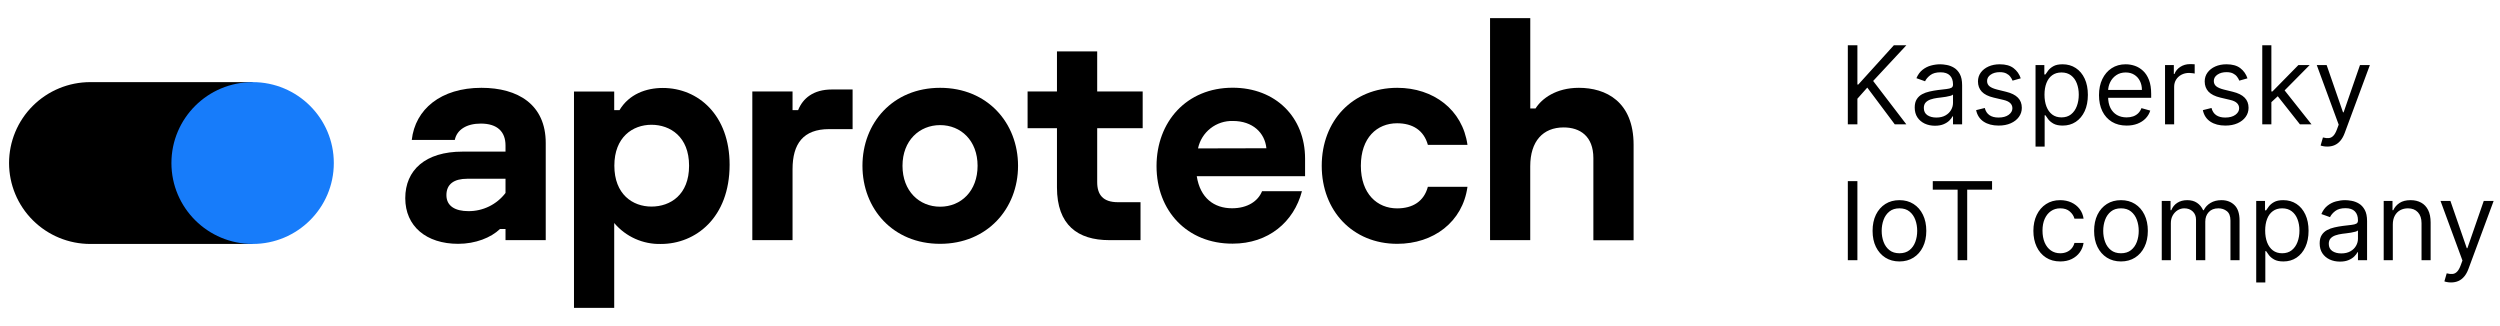 <?xml version="1.0" encoding="UTF-8"?>
<svg xmlns="http://www.w3.org/2000/svg" width="276" height="36" viewBox="0 0 276 36" fill="none">
  <g clip-path="url(#clip0_523_7359)">
    <path d="M60.249 15.787V26.512H55.809V25.285H55.193C54.204 26.237 52.497 26.918 50.583 26.918C47.063 26.918 44.741 24.98 44.741 21.88C44.741 18.779 46.962 16.739 51.062 16.739H55.809V16.058C55.809 14.553 54.921 13.643 53.079 13.643C51.504 13.643 50.435 14.324 50.209 15.449H45.459C45.836 12.062 48.672 9.695 53.147 9.695C57.176 9.695 60.249 11.532 60.249 15.787ZM55.809 21.304V19.735H51.576C50.141 19.735 49.284 20.314 49.284 21.541C49.284 22.768 50.277 23.31 51.712 23.31C52.504 23.316 53.287 23.138 53.998 22.79C54.709 22.442 55.329 21.933 55.809 21.304Z" fill="black"></path>
    <path d="M63.368 33.986V10.102H67.809V12.161H68.39C69.448 10.392 71.324 9.711 73.171 9.711C77.098 9.711 80.549 12.721 80.549 18.185C80.549 24.04 76.792 26.934 72.967 26.934C71.988 26.959 71.016 26.763 70.123 26.363C69.23 25.962 68.439 25.366 67.809 24.62V33.986H63.368ZM76.074 18.29C76.074 15.092 73.99 13.775 71.921 13.775C69.852 13.775 67.824 15.137 67.824 18.29C67.824 21.444 69.837 22.806 71.921 22.806C74.005 22.806 76.074 21.508 76.074 18.305V18.29Z" fill="black"></path>
    <path d="M83.056 26.511V10.101H87.497V12.159H88.112C88.626 10.865 89.789 9.879 91.835 9.879H94.127V14.255H91.529C88.694 14.255 87.497 15.854 87.497 18.68V26.511H83.056Z" fill="black"></path>
    <path d="M95.215 18.305C95.215 13.575 98.564 9.695 103.79 9.695C109.016 9.695 112.392 13.575 112.392 18.305C112.392 23.035 108.993 26.918 103.783 26.918C98.572 26.918 95.215 23.039 95.215 18.305ZM107.925 18.305C107.925 15.517 106.078 13.812 103.79 13.812C101.502 13.812 99.636 15.517 99.636 18.305C99.636 21.093 101.483 22.82 103.79 22.82C106.097 22.82 107.925 21.097 107.925 18.305Z" fill="black"></path>
    <path d="M122.463 26.511C118.978 26.511 116.689 24.84 116.689 20.69V14.154H113.446V10.101H116.689V5.676H121.13V10.101H126.152V14.154H121.13V20.11C121.13 21.506 121.779 22.323 123.418 22.323H125.914V26.511H122.463Z" fill="black"></path>
    <path d="M127.681 18.338C127.681 13.447 130.996 9.684 136.087 9.684C140.799 9.684 144.08 12.916 144.08 17.511V19.452H132.122C132.499 21.868 134.036 22.993 136.019 22.993C137.725 22.993 138.888 22.21 139.33 21.112H143.733C142.846 24.498 140.044 26.899 136.083 26.899C131.064 26.918 127.681 23.275 127.681 18.338ZM139.81 16.367C139.64 14.662 138.299 13.356 136.121 13.356C135.222 13.328 134.343 13.616 133.637 14.17C132.931 14.724 132.444 15.509 132.261 16.385L139.81 16.367Z" fill="black"></path>
    <path d="M145.919 18.305C145.919 13.338 149.318 9.695 154.257 9.695C158.252 9.695 161.465 12.111 162.009 15.991H157.636C157.195 14.392 155.964 13.609 154.238 13.609C152.018 13.609 150.239 15.208 150.239 18.305C150.239 21.402 152.052 23.005 154.238 23.005C155.979 23.005 157.21 22.222 157.636 20.623H162.009C161.48 24.503 158.252 26.918 154.257 26.918C149.337 26.918 145.919 23.276 145.919 18.305Z" fill="black"></path>
    <path d="M164.501 26.512V2H168.942V11.976H169.523C170.207 10.884 171.789 9.695 174.307 9.695C177.279 9.695 180.349 11.2 180.349 15.991V26.527H175.908V17.454C175.908 15.039 174.439 14.068 172.627 14.068C170.339 14.068 168.938 15.599 168.938 18.354V26.512H164.501Z" fill="black"></path>
    <path d="M27.889 9.066H9.964C7.587 9.066 5.307 10.008 3.626 11.683C1.944 13.358 1 15.63 1 18C1 20.369 1.944 22.641 3.626 24.316C5.307 25.992 7.587 26.933 9.964 26.933H27.889V9.066Z" fill="black"></path>
    <path d="M27.889 26.933C32.84 26.933 36.853 22.933 36.853 18C36.853 13.066 32.84 9.066 27.889 9.066C22.938 9.066 18.925 13.066 18.925 18C18.925 22.933 22.938 26.933 27.889 26.933Z" fill="#177CFA"></path>
  </g>
  <path d="M204 13.727V5H205.057V9.33H205.159L209.08 5H210.46L206.795 8.938L210.46 13.727H209.182L206.148 9.67L205.057 10.898V13.727H204ZM213.618 13.881C213.203 13.881 212.827 13.803 212.489 13.646C212.151 13.487 211.882 13.258 211.683 12.96C211.484 12.659 211.385 12.296 211.385 11.869C211.385 11.494 211.459 11.19 211.607 10.957C211.754 10.722 211.952 10.537 212.199 10.403C212.446 10.27 212.719 10.171 213.017 10.105C213.318 10.037 213.621 9.983 213.925 9.943C214.322 9.892 214.645 9.854 214.892 9.828C215.142 9.8 215.324 9.753 215.437 9.688C215.554 9.622 215.612 9.509 215.612 9.347V9.312C215.612 8.892 215.497 8.565 215.267 8.332C215.04 8.099 214.695 7.983 214.232 7.983C213.751 7.983 213.375 8.088 213.102 8.298C212.83 8.509 212.638 8.733 212.527 8.972L211.572 8.631C211.743 8.233 211.97 7.923 212.254 7.702C212.541 7.477 212.854 7.321 213.192 7.233C213.533 7.142 213.868 7.097 214.197 7.097C214.408 7.097 214.649 7.122 214.922 7.173C215.197 7.222 215.463 7.322 215.719 7.476C215.977 7.629 216.192 7.861 216.362 8.17C216.533 8.48 216.618 8.895 216.618 9.415V13.727H215.612V12.841H215.561C215.493 12.983 215.379 13.135 215.22 13.297C215.061 13.459 214.849 13.597 214.585 13.71C214.321 13.824 213.999 13.881 213.618 13.881ZM213.771 12.977C214.169 12.977 214.504 12.899 214.777 12.743C215.053 12.587 215.26 12.385 215.399 12.138C215.541 11.891 215.612 11.631 215.612 11.358V10.438C215.57 10.489 215.476 10.536 215.331 10.578C215.189 10.618 215.024 10.653 214.837 10.685C214.652 10.713 214.472 10.739 214.295 10.761C214.122 10.781 213.982 10.798 213.874 10.812C213.612 10.847 213.368 10.902 213.141 10.979C212.916 11.053 212.734 11.165 212.595 11.315C212.459 11.463 212.391 11.665 212.391 11.921C212.391 12.27 212.52 12.534 212.778 12.713C213.04 12.889 213.371 12.977 213.771 12.977ZM223.09 8.648L222.186 8.903C222.13 8.753 222.046 8.607 221.935 8.464C221.827 8.32 221.679 8.2 221.492 8.107C221.304 8.013 221.064 7.966 220.772 7.966C220.371 7.966 220.037 8.058 219.77 8.243C219.506 8.425 219.374 8.656 219.374 8.938C219.374 9.188 219.465 9.385 219.647 9.53C219.828 9.675 220.113 9.795 220.499 9.892L221.47 10.131C222.056 10.273 222.492 10.49 222.779 10.783C223.066 11.072 223.209 11.446 223.209 11.903C223.209 12.278 223.101 12.614 222.885 12.909C222.672 13.204 222.374 13.438 221.99 13.608C221.607 13.778 221.161 13.864 220.652 13.864C219.985 13.864 219.432 13.719 218.995 13.429C218.557 13.139 218.28 12.716 218.164 12.159L219.118 11.921C219.209 12.273 219.381 12.537 219.634 12.713C219.89 12.889 220.223 12.977 220.635 12.977C221.104 12.977 221.476 12.878 221.752 12.679C222.03 12.477 222.169 12.236 222.169 11.954C222.169 11.727 222.09 11.537 221.931 11.383C221.772 11.227 221.527 11.111 221.198 11.034L220.107 10.778C219.507 10.636 219.067 10.416 218.786 10.118C218.507 9.817 218.368 9.44 218.368 8.989C218.368 8.619 218.472 8.293 218.679 8.009C218.89 7.724 219.175 7.501 219.536 7.339C219.899 7.178 220.311 7.097 220.772 7.097C221.419 7.097 221.928 7.239 222.297 7.523C222.669 7.807 222.934 8.182 223.09 8.648ZM224.723 16.182V7.182H225.695V8.222H225.814C225.888 8.108 225.99 7.963 226.121 7.787C226.254 7.608 226.445 7.449 226.692 7.31C226.942 7.168 227.28 7.097 227.706 7.097C228.257 7.097 228.743 7.234 229.163 7.51C229.584 7.786 229.912 8.176 230.148 8.682C230.383 9.188 230.501 9.784 230.501 10.472C230.501 11.165 230.383 11.766 230.148 12.274C229.912 12.78 229.585 13.172 229.168 13.45C228.75 13.726 228.268 13.864 227.723 13.864C227.303 13.864 226.966 13.794 226.713 13.655C226.46 13.513 226.266 13.352 226.129 13.173C225.993 12.992 225.888 12.841 225.814 12.722H225.729V16.182H224.723ZM225.712 10.454C225.712 10.949 225.784 11.385 225.929 11.763C226.074 12.138 226.285 12.432 226.564 12.645C226.842 12.855 227.183 12.96 227.587 12.96C228.007 12.96 228.358 12.849 228.639 12.628C228.923 12.403 229.136 12.102 229.278 11.724C229.423 11.344 229.496 10.921 229.496 10.454C229.496 9.994 229.425 9.58 229.283 9.21C229.143 8.838 228.932 8.544 228.648 8.328C228.366 8.109 228.013 8 227.587 8C227.178 8 226.834 8.104 226.555 8.311C226.277 8.516 226.067 8.803 225.925 9.172C225.783 9.538 225.712 9.966 225.712 10.454ZM234.78 13.864C234.149 13.864 233.605 13.724 233.148 13.446C232.693 13.165 232.342 12.773 232.095 12.27C231.851 11.764 231.729 11.176 231.729 10.506C231.729 9.835 231.851 9.244 232.095 8.733C232.342 8.219 232.686 7.818 233.126 7.531C233.57 7.241 234.087 7.097 234.678 7.097C235.018 7.097 235.355 7.153 235.687 7.267C236.02 7.381 236.322 7.565 236.595 7.821C236.868 8.074 237.085 8.409 237.247 8.827C237.409 9.244 237.49 9.759 237.49 10.369V10.796H232.445V9.926H236.467C236.467 9.557 236.393 9.227 236.246 8.938C236.101 8.648 235.893 8.419 235.624 8.251C235.357 8.084 235.041 8 234.678 8C234.277 8 233.93 8.099 233.638 8.298C233.348 8.494 233.125 8.75 232.969 9.065C232.812 9.381 232.734 9.719 232.734 10.079V10.659C232.734 11.153 232.82 11.572 232.99 11.916C233.163 12.257 233.403 12.517 233.71 12.696C234.017 12.872 234.374 12.96 234.78 12.96C235.044 12.96 235.283 12.923 235.496 12.849C235.712 12.773 235.898 12.659 236.054 12.508C236.21 12.355 236.331 12.165 236.416 11.938L237.388 12.21C237.285 12.54 237.114 12.829 236.872 13.079C236.631 13.327 236.332 13.52 235.977 13.659C235.622 13.796 235.223 13.864 234.78 13.864ZM239.02 13.727V7.182H239.991V8.17H240.06C240.179 7.847 240.395 7.584 240.707 7.382C241.02 7.18 241.372 7.08 241.764 7.08C241.838 7.08 241.93 7.081 242.041 7.084C242.152 7.087 242.236 7.091 242.293 7.097V8.119C242.258 8.111 242.18 8.098 242.058 8.081C241.939 8.061 241.812 8.051 241.679 8.051C241.361 8.051 241.077 8.118 240.827 8.251C240.58 8.382 240.383 8.564 240.239 8.797C240.097 9.027 240.026 9.29 240.026 9.585V13.727H239.02ZM248.121 8.648L247.218 8.903C247.161 8.753 247.077 8.607 246.966 8.464C246.858 8.32 246.711 8.2 246.523 8.107C246.336 8.013 246.095 7.966 245.803 7.966C245.402 7.966 245.069 8.058 244.801 8.243C244.537 8.425 244.405 8.656 244.405 8.938C244.405 9.188 244.496 9.385 244.678 9.53C244.86 9.675 245.144 9.795 245.53 9.892L246.502 10.131C247.087 10.273 247.523 10.49 247.81 10.783C248.097 11.072 248.24 11.446 248.24 11.903C248.24 12.278 248.132 12.614 247.917 12.909C247.703 13.204 247.405 13.438 247.022 13.608C246.638 13.778 246.192 13.864 245.684 13.864C245.016 13.864 244.463 13.719 244.026 13.429C243.588 13.139 243.311 12.716 243.195 12.159L244.149 11.921C244.24 12.273 244.412 12.537 244.665 12.713C244.921 12.889 245.255 12.977 245.667 12.977C246.135 12.977 246.507 12.878 246.783 12.679C247.061 12.477 247.201 12.236 247.201 11.954C247.201 11.727 247.121 11.537 246.962 11.383C246.803 11.227 246.559 11.111 246.229 11.034L245.138 10.778C244.539 10.636 244.098 10.416 243.817 10.118C243.539 9.817 243.399 9.44 243.399 8.989C243.399 8.619 243.503 8.293 243.711 8.009C243.921 7.724 244.206 7.501 244.567 7.339C244.931 7.178 245.343 7.097 245.803 7.097C246.451 7.097 246.959 7.239 247.328 7.523C247.701 7.807 247.965 8.182 248.121 8.648ZM250.692 11.341L250.675 10.097H250.879L253.743 7.182H254.987L251.936 10.267H251.851L250.692 11.341ZM249.754 13.727V5H250.76V13.727H249.754ZM253.913 13.727L251.357 10.489L252.072 9.79L255.192 13.727H253.913ZM256.929 16.182C256.759 16.182 256.607 16.168 256.473 16.139C256.34 16.114 256.247 16.088 256.196 16.062L256.452 15.176C256.696 15.239 256.912 15.261 257.1 15.244C257.287 15.227 257.453 15.143 257.598 14.993C257.746 14.845 257.881 14.605 258.003 14.273L258.191 13.761L255.77 7.182H256.861L258.668 12.398H258.736L260.543 7.182H261.634L258.855 14.682C258.73 15.02 258.576 15.3 258.391 15.521C258.206 15.746 257.992 15.912 257.747 16.02C257.506 16.128 257.233 16.182 256.929 16.182ZM205.057 20V28.727H204V20H205.057ZM209.699 28.864C209.108 28.864 208.589 28.723 208.143 28.442C207.7 28.16 207.353 27.767 207.103 27.261C206.856 26.756 206.733 26.165 206.733 25.489C206.733 24.807 206.856 24.212 207.103 23.703C207.353 23.195 207.7 22.8 208.143 22.518C208.589 22.237 209.108 22.097 209.699 22.097C210.289 22.097 210.806 22.237 211.25 22.518C211.696 22.8 212.042 23.195 212.289 23.703C212.539 24.212 212.664 24.807 212.664 25.489C212.664 26.165 212.539 26.756 212.289 27.261C212.042 27.767 211.696 28.16 211.25 28.442C210.806 28.723 210.289 28.864 209.699 28.864ZM209.699 27.96C210.147 27.96 210.517 27.845 210.806 27.615C211.096 27.385 211.311 27.082 211.45 26.707C211.589 26.332 211.659 25.926 211.659 25.489C211.659 25.051 211.589 24.643 211.45 24.266C211.311 23.888 211.096 23.582 210.806 23.349C210.517 23.116 210.147 23 209.699 23C209.25 23 208.88 23.116 208.591 23.349C208.301 23.582 208.086 23.888 207.947 24.266C207.808 24.643 207.738 25.051 207.738 25.489C207.738 25.926 207.808 26.332 207.947 26.707C208.086 27.082 208.301 27.385 208.591 27.615C208.88 27.845 209.25 27.96 209.699 27.96ZM213.378 20.938V20H219.924V20.938H217.179V28.727H216.122V20.938H213.378ZM227.452 28.864C226.839 28.864 226.31 28.719 225.867 28.429C225.424 28.139 225.083 27.74 224.844 27.232C224.606 26.723 224.486 26.142 224.486 25.489C224.486 24.824 224.609 24.237 224.853 23.729C225.1 23.217 225.444 22.818 225.884 22.531C226.327 22.241 226.844 22.097 227.435 22.097C227.896 22.097 228.31 22.182 228.68 22.352C229.049 22.523 229.352 22.761 229.587 23.068C229.823 23.375 229.969 23.733 230.026 24.142H229.021C228.944 23.844 228.773 23.58 228.509 23.349C228.248 23.116 227.896 23 227.452 23C227.06 23 226.717 23.102 226.421 23.307C226.129 23.509 225.9 23.794 225.735 24.163C225.573 24.53 225.492 24.96 225.492 25.455C225.492 25.96 225.572 26.401 225.731 26.776C225.893 27.151 226.12 27.442 226.413 27.649C226.708 27.857 227.055 27.96 227.452 27.96C227.714 27.96 227.951 27.915 228.164 27.824C228.377 27.733 228.557 27.602 228.705 27.432C228.853 27.261 228.958 27.057 229.021 26.818H230.026C229.969 27.205 229.829 27.553 229.604 27.862C229.383 28.169 229.089 28.413 228.722 28.595C228.359 28.774 227.935 28.864 227.452 28.864ZM234.156 28.864C233.565 28.864 233.046 28.723 232.6 28.442C232.157 28.16 231.81 27.767 231.56 27.261C231.313 26.756 231.19 26.165 231.19 25.489C231.19 24.807 231.313 24.212 231.56 23.703C231.81 23.195 232.157 22.8 232.6 22.518C233.046 22.237 233.565 22.097 234.156 22.097C234.746 22.097 235.263 22.237 235.707 22.518C236.153 22.8 236.499 23.195 236.746 23.703C236.996 24.212 237.121 24.807 237.121 25.489C237.121 26.165 236.996 26.756 236.746 27.261C236.499 27.767 236.153 28.16 235.707 28.442C235.263 28.723 234.746 28.864 234.156 28.864ZM234.156 27.96C234.604 27.96 234.974 27.845 235.263 27.615C235.553 27.385 235.768 27.082 235.907 26.707C236.046 26.332 236.116 25.926 236.116 25.489C236.116 25.051 236.046 24.643 235.907 24.266C235.768 23.888 235.553 23.582 235.263 23.349C234.974 23.116 234.604 23 234.156 23C233.707 23 233.337 23.116 233.048 23.349C232.758 23.582 232.543 23.888 232.404 24.266C232.265 24.643 232.195 25.051 232.195 25.489C232.195 25.926 232.265 26.332 232.404 26.707C232.543 27.082 232.758 27.385 233.048 27.615C233.337 27.845 233.707 27.96 234.156 27.96ZM238.657 28.727V22.182H239.628V23.205H239.713C239.85 22.855 240.07 22.584 240.374 22.391C240.678 22.195 241.043 22.097 241.469 22.097C241.901 22.097 242.26 22.195 242.547 22.391C242.837 22.584 243.063 22.855 243.225 23.205H243.293C243.461 22.866 243.712 22.598 244.047 22.399C244.382 22.198 244.784 22.097 245.253 22.097C245.838 22.097 246.317 22.28 246.689 22.646C247.061 23.01 247.247 23.577 247.247 24.347V28.727H246.242V24.347C246.242 23.864 246.11 23.518 245.845 23.311C245.581 23.104 245.27 23 244.912 23C244.452 23 244.095 23.139 243.843 23.418C243.59 23.693 243.463 24.043 243.463 24.466V28.727H242.441V24.244C242.441 23.872 242.32 23.573 242.078 23.345C241.837 23.115 241.526 23 241.145 23C240.884 23 240.64 23.07 240.412 23.209C240.188 23.348 240.006 23.541 239.867 23.788C239.73 24.033 239.662 24.315 239.662 24.636V28.727H238.657ZM249.086 31.182V22.182H250.058V23.222H250.177C250.251 23.108 250.353 22.963 250.484 22.787C250.618 22.608 250.808 22.449 251.055 22.31C251.305 22.168 251.643 22.097 252.069 22.097C252.62 22.097 253.106 22.234 253.527 22.51C253.947 22.785 254.275 23.176 254.511 23.682C254.747 24.188 254.865 24.784 254.865 25.472C254.865 26.165 254.747 26.766 254.511 27.274C254.275 27.78 253.948 28.172 253.531 28.45C253.113 28.726 252.632 28.864 252.086 28.864C251.666 28.864 251.329 28.794 251.076 28.655C250.823 28.513 250.629 28.352 250.493 28.173C250.356 27.991 250.251 27.841 250.177 27.722H250.092V31.182H249.086ZM250.075 25.455C250.075 25.949 250.147 26.385 250.292 26.763C250.437 27.138 250.649 27.432 250.927 27.645C251.206 27.855 251.546 27.96 251.95 27.96C252.37 27.96 252.721 27.849 253.002 27.628C253.287 27.403 253.5 27.102 253.642 26.724C253.787 26.344 253.859 25.921 253.859 25.455C253.859 24.994 253.788 24.58 253.646 24.21C253.507 23.838 253.295 23.544 253.011 23.328C252.73 23.109 252.376 23 251.95 23C251.541 23 251.197 23.104 250.919 23.311C250.64 23.516 250.43 23.803 250.288 24.172C250.146 24.538 250.075 24.966 250.075 25.455ZM258.325 28.881C257.91 28.881 257.534 28.803 257.196 28.646C256.858 28.487 256.589 28.259 256.39 27.96C256.191 27.659 256.092 27.296 256.092 26.869C256.092 26.494 256.166 26.19 256.314 25.957C256.461 25.722 256.659 25.537 256.906 25.403C257.153 25.27 257.426 25.171 257.724 25.105C258.025 25.037 258.328 24.983 258.632 24.943C259.029 24.892 259.352 24.854 259.599 24.828C259.849 24.8 260.031 24.753 260.144 24.688C260.261 24.622 260.319 24.509 260.319 24.347V24.312C260.319 23.892 260.204 23.565 259.974 23.332C259.747 23.099 259.402 22.983 258.939 22.983C258.458 22.983 258.082 23.088 257.809 23.298C257.537 23.509 257.345 23.733 257.234 23.972L256.279 23.631C256.45 23.233 256.677 22.923 256.961 22.702C257.248 22.477 257.561 22.321 257.899 22.233C258.24 22.142 258.575 22.097 258.904 22.097C259.115 22.097 259.356 22.122 259.629 22.173C259.904 22.222 260.17 22.323 260.426 22.476C260.684 22.629 260.899 22.861 261.069 23.171C261.24 23.48 261.325 23.895 261.325 24.415V28.727H260.319V27.841H260.268C260.2 27.983 260.086 28.135 259.927 28.297C259.768 28.459 259.556 28.597 259.292 28.71C259.028 28.824 258.706 28.881 258.325 28.881ZM258.478 27.977C258.876 27.977 259.211 27.899 259.484 27.743C259.76 27.587 259.967 27.385 260.106 27.138C260.248 26.891 260.319 26.631 260.319 26.358V25.438C260.277 25.489 260.183 25.535 260.038 25.578C259.896 25.618 259.731 25.653 259.544 25.685C259.359 25.713 259.179 25.739 259.002 25.761C258.829 25.781 258.689 25.798 258.581 25.812C258.319 25.847 258.075 25.902 257.848 25.979C257.623 26.053 257.441 26.165 257.302 26.315C257.166 26.463 257.098 26.665 257.098 26.921C257.098 27.27 257.227 27.534 257.485 27.713C257.747 27.889 258.078 27.977 258.478 27.977ZM264.166 24.79V28.727H263.16V22.182H264.132V23.205H264.217C264.371 22.872 264.604 22.605 264.916 22.403C265.229 22.199 265.632 22.097 266.126 22.097C266.57 22.097 266.957 22.188 267.29 22.369C267.622 22.548 267.881 22.821 268.065 23.188C268.25 23.551 268.342 24.011 268.342 24.568V28.727H267.337V24.636C267.337 24.122 267.203 23.722 266.936 23.435C266.669 23.145 266.303 23 265.837 23C265.516 23 265.229 23.07 264.976 23.209C264.726 23.348 264.528 23.551 264.383 23.818C264.239 24.085 264.166 24.409 264.166 24.79ZM270.593 31.182C270.423 31.182 270.271 31.168 270.137 31.139C270.004 31.114 269.912 31.088 269.86 31.062L270.116 30.176C270.36 30.239 270.576 30.261 270.764 30.244C270.951 30.227 271.118 30.143 271.262 29.993C271.41 29.845 271.545 29.605 271.667 29.273L271.855 28.761L269.434 22.182H270.525L272.332 27.398H272.4L274.207 22.182H275.298L272.519 29.682C272.394 30.02 272.24 30.3 272.055 30.521C271.87 30.746 271.656 30.912 271.412 31.02C271.17 31.128 270.897 31.182 270.593 31.182Z" fill="black"></path>
  <defs>
    <clipPath id="clip0_523_7359">
      <rect width="180" height="32" fill="white" transform="translate(1 2)"></rect>
    </clipPath>
  </defs>
</svg>
